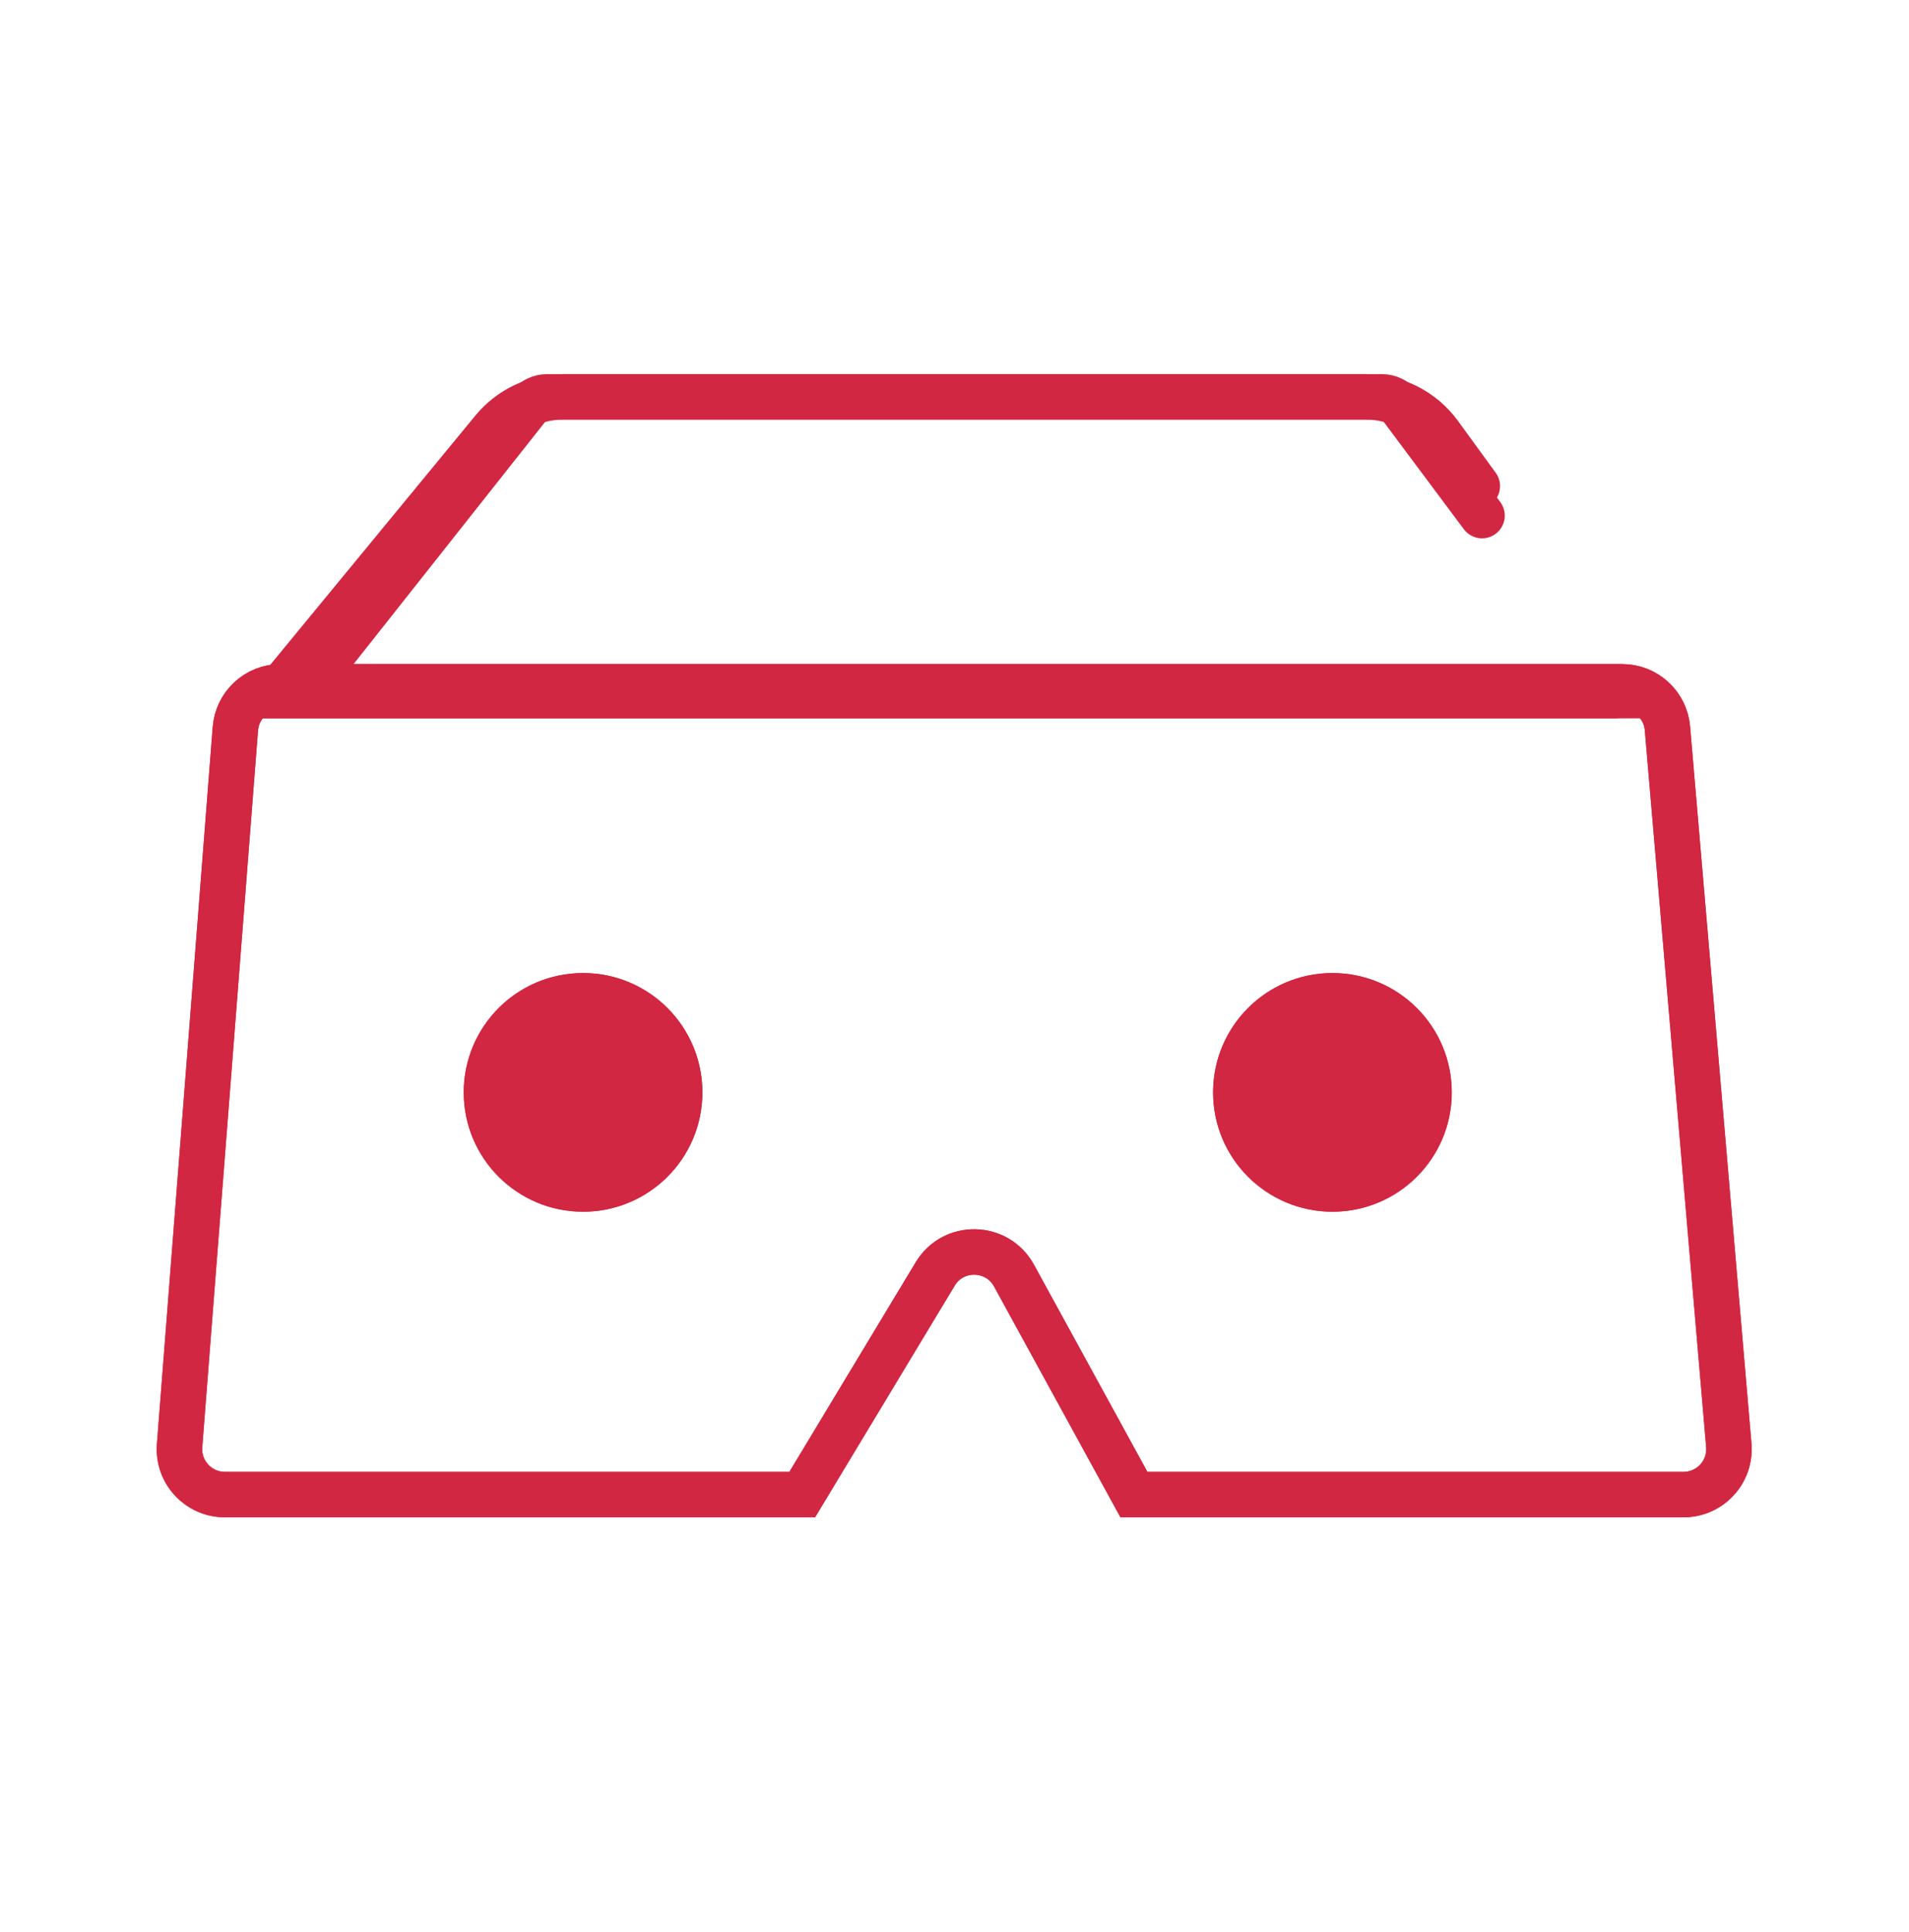 <?xml version="1.0" encoding="UTF-8"?>
<svg xmlns="http://www.w3.org/2000/svg" width="84" height="85" viewBox="0 0 84 85" fill="none">
  <g filter="url(#filter0_f_1703_10572)">
    <path d="M10.357 32.063C10.438 31.022 11.306 30.219 12.351 30.219H71.378C72.417 30.219 73.283 31.013 73.371 32.048L76.071 63.591C76.171 64.759 75.25 65.762 74.079 65.762L49.895 65.762L44.618 56.126C43.877 54.773 41.947 54.733 41.151 56.054L35.3 65.762L9.896 65.762C8.73 65.762 7.811 64.769 7.902 63.606L10.357 32.063Z" stroke="#D22742" stroke-width="2"></path>
    <circle cx="25.656" cy="48.065" r="4.251" fill="#D22742" stroke="#D22742" stroke-width="2"></circle>
    <circle cx="58.63" cy="48.065" r="4.251" fill="#D22742" stroke="#D22742" stroke-width="2"></circle>
    <path d="M71.096 30.607H13.186L23.283 17.841C23.473 17.602 23.762 17.462 24.068 17.462H60.81C61.126 17.462 61.423 17.611 61.612 17.863L65.213 22.687" stroke="#D22742" stroke-width="2" stroke-linecap="round"></path>
  </g>
  <path d="M10.357 32.063C10.438 31.022 11.306 30.219 12.351 30.219H71.378C72.417 30.219 73.283 31.013 73.371 32.048L76.071 63.591C76.171 64.759 75.25 65.762 74.079 65.762L49.895 65.762L44.618 56.126C43.877 54.773 41.947 54.733 41.151 56.054L35.3 65.762L9.896 65.762C8.73 65.762 7.811 64.769 7.902 63.606L10.357 32.063Z" stroke="#D22742" stroke-width="2"></path>
  <circle cx="25.656" cy="48.065" r="4.251" fill="#D22742" stroke="#D22742" stroke-width="2"></circle>
  <circle cx="58.63" cy="48.065" r="4.251" fill="#D22742" stroke="#D22742" stroke-width="2"></circle>
  <path d="M72.324 30.607H12.071L21.69 18.92C22.45 17.997 23.583 17.462 24.778 17.462H60.109C61.388 17.462 62.59 18.073 63.343 19.106L65.005 21.388" stroke="#D22742" stroke-width="2" stroke-linecap="round"></path>
  <defs>
    <filter id="filter0_f_1703_10572" x="4.896" y="14.462" width="74.183" height="54.3" filterUnits="userSpaceOnUse" color-interpolation-filters="sRGB">
      <feFlood flood-opacity="0" result="BackgroundImageFix"></feFlood>
      <feBlend mode="normal" in="SourceGraphic" in2="BackgroundImageFix" result="shape"></feBlend>
      <feGaussianBlur stdDeviation="1" result="effect1_foregroundBlur_1703_10572"></feGaussianBlur>
    </filter>
  </defs>
</svg>
